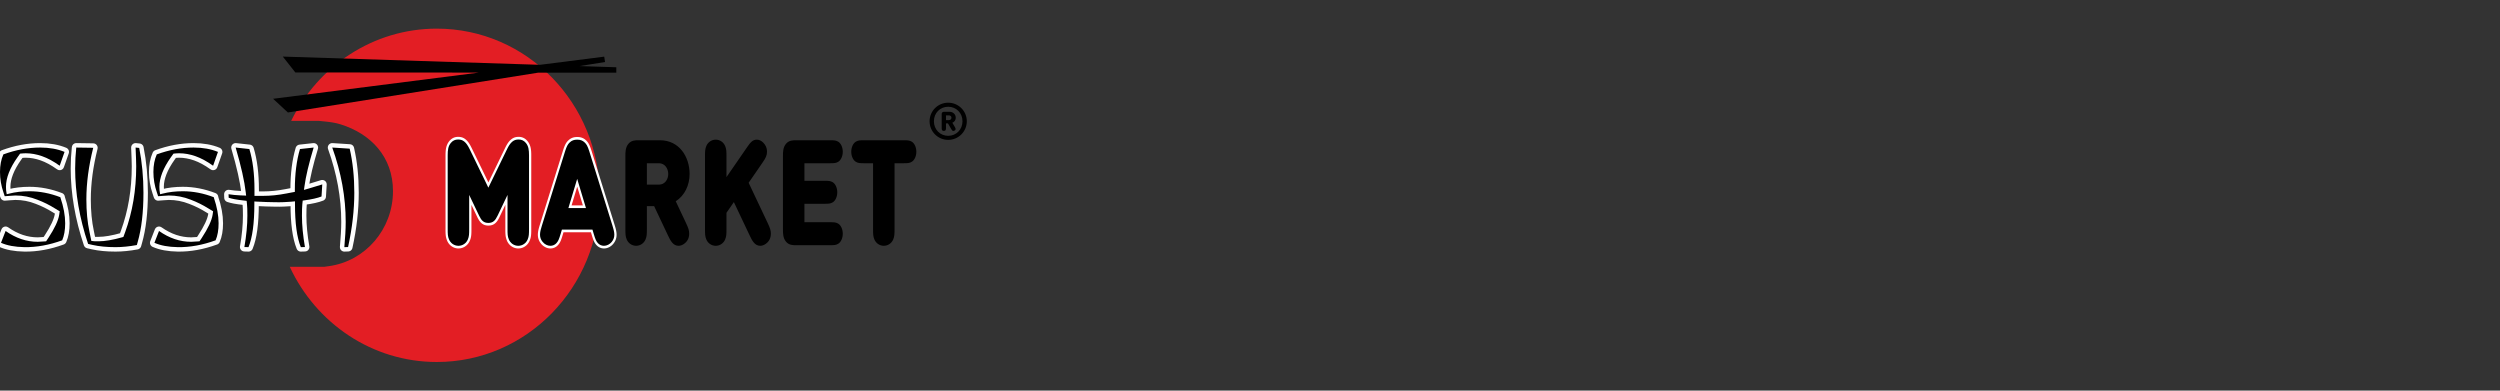 <?xml version="1.0" encoding="UTF-8"?>
<svg xmlns="http://www.w3.org/2000/svg" width="256" height="40" viewBox="0 0 256 40" fill="none">
  <rect x="0" y="0" width="256" height="40" fill="#333333" stroke="none"/>
  <g clip-path="url(#clip0_6231_14004)">
    <path fill-rule="evenodd" clip-rule="evenodd" d="M44.73 2.933C53.934 2.933 61.396 10.574 61.396 20C61.396 29.426 53.934 37.068 44.73 37.068C38.084 37.068 32.348 33.084 29.672 27.322L33.196 27.322L33.691 27.252C37.39 26.741 40.242 23.496 40.242 19.569C40.242 16.069 37.977 13.694 34.866 12.73C34.283 12.549 33.757 12.489 33.148 12.428L32.663 12.379L29.814 12.379C32.548 6.779 38.2 2.932 44.73 2.932V2.933Z" fill="#E31E24"></path>
    <path fill-rule="evenodd" clip-rule="evenodd" d="M55.299 6.637L61.872 5.8L61.956 6.351L59.348 6.766L63.11 6.887L63.111 7.444L55.124 7.438L29.479 11.518L27.965 10.115L49.038 7.433L30.244 7.419L28.959 5.794L55.299 6.637Z" fill="black"></path>
    <path d="M95.189 12.417C95.189 13.469 96.041 14.324 97.094 14.324C98.148 14.324 99.001 13.469 99.001 12.417C99.001 11.368 98.148 10.516 97.094 10.516C96.041 10.516 95.189 11.368 95.189 12.417ZM98.559 12.417C98.559 13.269 97.915 13.908 97.094 13.908C96.272 13.908 95.632 13.269 95.632 12.417C95.632 11.568 96.272 10.931 97.094 10.931C97.915 10.931 98.559 11.568 98.559 12.417ZM97.073 12.638L97.415 13.23C97.478 13.34 97.528 13.409 97.628 13.409C97.666 13.409 97.697 13.4 97.742 13.374C97.826 13.324 97.858 13.259 97.853 13.198C97.847 13.146 97.835 13.109 97.784 13.019L97.52 12.569C97.705 12.496 97.868 12.328 97.868 12.056C97.868 11.731 97.62 11.446 97.22 11.446H96.703C96.636 11.446 96.554 11.446 96.491 11.51C96.428 11.573 96.428 11.654 96.428 11.717V13.108C96.428 13.219 96.433 13.256 96.459 13.306C96.494 13.372 96.559 13.409 96.646 13.409C96.734 13.409 96.802 13.372 96.837 13.306C96.863 13.256 96.868 13.219 96.868 13.108V12.638H97.073H97.073ZM97.164 11.815C97.317 11.815 97.428 11.9 97.428 12.056C97.428 12.21 97.317 12.299 97.164 12.299H96.868V11.815H97.164Z" fill="black"></path>
    <path d="M2.501 25.308C1.532 25.291 0.732 25.143 0.102 24.862L0.574 23.651C1.621 24.391 2.718 24.76 3.867 24.76C3.926 24.76 4.148 24.747 4.53 24.722L4.722 24.709L4.952 24.365C5.598 23.379 5.968 22.589 6.062 21.994L6.113 21.637L5.628 21.344C5.075 20.995 4.475 20.698 3.828 20.451C3.097 20.162 2.348 20.018 1.582 20.018C1.497 20.018 1.293 20.031 0.97 20.056L0.485 20.094L0.447 19.992L0.434 19.941L0.357 19.712C0.119 19.023 0 18.322 0 17.608C0 16.928 0.115 16.329 0.344 15.81C1.621 15.343 2.875 15.109 4.109 15.109C5.062 15.109 5.896 15.258 6.61 15.555L6.112 16.971C5.483 16.52 4.883 16.195 4.313 15.995C3.743 15.795 3.186 15.695 2.641 15.695C2.565 15.695 2.488 15.698 2.412 15.702C2.335 15.706 2.254 15.713 2.169 15.721L2.054 15.734L1.799 16.091C1.008 17.204 0.612 18.216 0.612 19.125C0.612 19.245 0.617 19.357 0.625 19.463C0.634 19.57 0.647 19.665 0.664 19.75L0.689 19.89L0.944 19.827C1.566 19.665 2.255 19.584 3.012 19.584C4.067 19.584 5.126 19.788 6.189 20.197V20.235C6.513 21.187 6.674 22.062 6.674 22.861C6.674 23.558 6.572 24.14 6.368 24.608C5.041 25.092 3.752 25.326 2.501 25.309V25.308ZM11.817 25.308C10.932 25.308 10.149 25.232 9.469 25.079L9.022 24.977C8.138 22.342 7.695 19.771 7.695 17.263C7.695 16.524 7.734 15.806 7.81 15.109L9.546 15.134C9.078 16.996 8.844 18.755 8.844 20.413C8.844 21.645 8.95 22.755 9.163 23.74L9.354 24.671L9.61 24.697C9.652 24.705 9.692 24.709 9.731 24.709C9.769 24.709 9.81 24.709 9.852 24.709H10.094C10.741 24.709 11.558 24.569 12.545 24.289L12.634 24.263L12.813 23.779C13.57 21.705 13.948 19.456 13.948 17.034C13.948 16.822 13.942 16.554 13.929 16.231C13.917 15.908 13.902 15.534 13.885 15.109L14.255 15.147C14.544 16.618 14.689 18.148 14.689 19.737C14.689 21.734 14.493 23.413 14.102 24.773L14.012 25.092C13.238 25.236 12.506 25.309 11.817 25.309L11.817 25.308ZM18.21 25.308C17.241 25.291 16.441 25.143 15.811 24.862L16.283 23.651C17.33 24.391 18.427 24.76 19.576 24.76C19.635 24.76 19.857 24.747 20.24 24.722L20.431 24.709L20.661 24.365C21.307 23.379 21.677 22.589 21.771 21.994L21.822 21.637L21.337 21.344C20.784 20.995 20.184 20.698 19.538 20.451C18.806 20.162 18.057 20.018 17.291 20.018C17.206 20.018 17.002 20.031 16.679 20.056L16.194 20.094L16.156 19.992L16.143 19.941L16.066 19.712C15.828 19.023 15.709 18.322 15.709 17.608C15.709 16.928 15.824 16.329 16.054 15.81C17.33 15.343 18.585 15.109 19.818 15.109C20.771 15.109 21.605 15.258 22.319 15.555L21.822 16.971C21.192 16.52 20.592 16.195 20.022 15.995C19.452 15.795 18.895 15.695 18.351 15.695C18.274 15.695 18.198 15.698 18.121 15.702C18.044 15.706 17.963 15.713 17.878 15.721L17.763 15.734L17.508 16.091C16.717 17.204 16.322 18.216 16.322 19.125C16.322 19.245 16.326 19.357 16.334 19.463C16.343 19.57 16.356 19.665 16.373 19.75L16.398 19.89L16.654 19.827C17.275 19.665 17.964 19.584 18.721 19.584C19.776 19.584 20.835 19.788 21.898 20.197V20.235C22.222 21.187 22.384 22.062 22.384 22.861C22.384 23.558 22.282 24.14 22.077 24.608C20.75 25.092 19.461 25.326 18.21 25.309V25.308ZM25.446 25.308L25.025 25.296C25.229 24.123 25.331 23.048 25.331 22.07C25.331 21.526 25.319 21.139 25.293 20.91L25.255 20.566L25.037 20.54C24.629 20.497 24.291 20.451 24.023 20.4C23.755 20.349 23.553 20.298 23.416 20.247L23.404 19.89C23.787 19.949 24.182 19.988 24.591 20.005L25.203 20.03L25.165 19.699C25.037 18.56 24.693 17.03 24.131 15.109L25.535 15.262C25.884 16.426 26.058 17.807 26.058 19.405V20.056H26.951C27.7 20.056 28.491 19.975 29.325 19.813L30.193 19.648V19.406C30.193 17.816 30.367 16.435 30.716 15.262L32.119 15.109C31.873 15.925 31.671 16.665 31.513 17.328C31.356 17.991 31.243 18.577 31.175 19.087L31.124 19.444H31.137C31.35 19.385 31.609 19.308 31.915 19.214C32.222 19.121 32.583 19.01 33 18.883L32.924 20.119C32.515 20.281 31.933 20.413 31.175 20.515L30.997 20.54L30.958 20.91C30.933 21.157 30.92 21.547 30.92 22.083C30.92 23.052 31.022 24.123 31.226 25.296L30.805 25.309C30.405 24.331 30.206 22.861 30.206 20.897V20.617L29.81 20.655C29.589 20.672 29.335 20.687 29.051 20.7C28.766 20.713 28.453 20.715 28.113 20.706C27.866 20.706 27.587 20.7 27.277 20.687C26.967 20.674 26.628 20.66 26.262 20.643L26.046 20.63V20.898C26.046 22.87 25.846 24.34 25.446 25.309L25.446 25.308ZM35.642 25.296L35.26 25.308C35.302 24.824 35.336 24.365 35.362 23.932C35.387 23.498 35.4 23.094 35.4 22.72C35.4 20.196 34.94 17.659 34.022 15.108L35.808 15.223C36.123 16.592 36.281 18.096 36.281 19.737C36.281 21.496 36.068 23.349 35.643 25.296L35.642 25.296Z" stroke="#FEFEFE" stroke-width="0.911" stroke-miterlimit="22.926" stroke-linecap="round" stroke-linejoin="round"></path>
    <path d="M2.501 25.308C1.532 25.291 0.732 25.143 0.102 24.862L0.574 23.651C1.621 24.391 2.718 24.76 3.867 24.76C3.926 24.76 4.148 24.747 4.53 24.722L4.722 24.709L4.952 24.365C5.598 23.379 5.968 22.589 6.062 21.994L6.113 21.637L5.628 21.344C5.075 20.995 4.475 20.698 3.828 20.451C3.097 20.162 2.348 20.018 1.582 20.018C1.497 20.018 1.293 20.031 0.97 20.056L0.485 20.094L0.447 19.992L0.434 19.941L0.357 19.712C0.119 19.023 0 18.322 0 17.608C0 16.928 0.115 16.329 0.344 15.81C1.621 15.343 2.875 15.109 4.109 15.109C5.062 15.109 5.896 15.258 6.61 15.555L6.112 16.971C5.483 16.52 4.883 16.195 4.313 15.995C3.743 15.795 3.186 15.695 2.641 15.695C2.565 15.695 2.488 15.698 2.412 15.702C2.335 15.706 2.254 15.713 2.169 15.721L2.054 15.734L1.799 16.091C1.008 17.204 0.612 18.216 0.612 19.125C0.612 19.245 0.617 19.357 0.625 19.463C0.634 19.57 0.647 19.665 0.664 19.75L0.689 19.89L0.944 19.827C1.566 19.665 2.255 19.584 3.012 19.584C4.067 19.584 5.126 19.788 6.189 20.197V20.235C6.513 21.187 6.674 22.062 6.674 22.861C6.674 23.558 6.572 24.14 6.368 24.608C5.041 25.092 3.752 25.326 2.501 25.309V25.308ZM11.817 25.308C10.932 25.308 10.149 25.232 9.469 25.079L9.022 24.977C8.138 22.342 7.695 19.771 7.695 17.263C7.695 16.524 7.734 15.806 7.81 15.109L9.546 15.134C9.078 16.996 8.844 18.755 8.844 20.413C8.844 21.645 8.95 22.755 9.163 23.74L9.354 24.671L9.61 24.697C9.652 24.705 9.692 24.709 9.731 24.709C9.769 24.709 9.81 24.709 9.852 24.709H10.094C10.741 24.709 11.558 24.569 12.545 24.289L12.634 24.263L12.813 23.779C13.57 21.705 13.948 19.456 13.948 17.034C13.948 16.822 13.942 16.554 13.929 16.231C13.917 15.908 13.902 15.534 13.885 15.109L14.255 15.147C14.544 16.618 14.689 18.148 14.689 19.737C14.689 21.734 14.493 23.413 14.102 24.773L14.012 25.092C13.238 25.236 12.506 25.309 11.817 25.309L11.817 25.308ZM18.21 25.308C17.241 25.291 16.441 25.143 15.811 24.862L16.283 23.651C17.33 24.391 18.427 24.76 19.576 24.76C19.635 24.76 19.857 24.747 20.24 24.722L20.431 24.709L20.661 24.365C21.307 23.379 21.677 22.589 21.771 21.994L21.822 21.637L21.337 21.344C20.784 20.995 20.184 20.698 19.538 20.451C18.806 20.162 18.057 20.018 17.291 20.018C17.206 20.018 17.002 20.031 16.679 20.056L16.194 20.094L16.156 19.992L16.143 19.941L16.066 19.712C15.828 19.023 15.709 18.322 15.709 17.608C15.709 16.928 15.824 16.329 16.054 15.81C17.33 15.343 18.585 15.109 19.818 15.109C20.771 15.109 21.605 15.258 22.319 15.555L21.822 16.971C21.192 16.52 20.592 16.195 20.022 15.995C19.452 15.795 18.895 15.695 18.351 15.695C18.274 15.695 18.198 15.698 18.121 15.702C18.044 15.706 17.963 15.713 17.878 15.721L17.763 15.734L17.508 16.091C16.717 17.204 16.322 18.216 16.322 19.125C16.322 19.245 16.326 19.357 16.334 19.463C16.343 19.57 16.356 19.665 16.373 19.75L16.398 19.89L16.654 19.827C17.275 19.665 17.964 19.584 18.721 19.584C19.776 19.584 20.835 19.788 21.898 20.197V20.235C22.222 21.187 22.384 22.062 22.384 22.861C22.384 23.558 22.282 24.14 22.077 24.608C20.75 25.092 19.461 25.326 18.21 25.309V25.308ZM25.446 25.308L25.025 25.296C25.229 24.123 25.331 23.048 25.331 22.07C25.331 21.526 25.319 21.139 25.293 20.91L25.255 20.566L25.037 20.54C24.629 20.497 24.291 20.451 24.023 20.4C23.755 20.349 23.553 20.298 23.416 20.247L23.404 19.89C23.787 19.949 24.182 19.988 24.591 20.005L25.203 20.03L25.165 19.699C25.037 18.56 24.693 17.03 24.131 15.109L25.535 15.262C25.884 16.426 26.058 17.807 26.058 19.405V20.056H26.951C27.7 20.056 28.491 19.975 29.325 19.813L30.193 19.648V19.406C30.193 17.816 30.367 16.435 30.716 15.262L32.119 15.109C31.873 15.925 31.671 16.665 31.513 17.328C31.356 17.991 31.243 18.577 31.175 19.087L31.124 19.444H31.137C31.35 19.385 31.609 19.308 31.915 19.214C32.222 19.121 32.583 19.01 33 18.883L32.924 20.119C32.515 20.281 31.933 20.413 31.175 20.515L30.997 20.54L30.958 20.91C30.933 21.157 30.92 21.547 30.92 22.083C30.92 23.052 31.022 24.123 31.226 25.296L30.805 25.309C30.405 24.331 30.206 22.861 30.206 20.897V20.617L29.81 20.655C29.589 20.672 29.335 20.687 29.051 20.7C28.766 20.713 28.453 20.715 28.113 20.706C27.866 20.706 27.587 20.7 27.277 20.687C26.967 20.674 26.628 20.66 26.262 20.643L26.046 20.63V20.898C26.046 22.87 25.846 24.34 25.446 25.309L25.446 25.308ZM35.642 25.296L35.26 25.308C35.302 24.824 35.336 24.365 35.362 23.932C35.387 23.498 35.4 23.094 35.4 22.72C35.4 20.196 34.94 17.659 34.022 15.108L35.808 15.223C36.123 16.592 36.281 18.096 36.281 19.737C36.281 21.496 36.068 23.349 35.643 25.296L35.642 25.296Z" fill="black"></path>
    <path d="M46.188 24.398L45.783 24.639L45.783 24.64L45.77 24.606L45.757 24.573L45.744 24.54L45.733 24.507L45.722 24.474L45.711 24.44L45.701 24.406L45.692 24.373L45.684 24.339L45.676 24.304L45.669 24.27L45.663 24.236L45.657 24.201L45.652 24.166L45.647 24.131L45.642 24.093L45.639 24.057L45.636 24.02L45.633 23.983L45.63 23.944L45.628 23.904L45.626 23.864L45.625 23.823L45.624 23.781L45.623 23.737L45.622 23.692L45.622 23.645L45.621 23.597L45.621 23.547V23.495V23.441V23.385H46.073V23.44V23.493V23.544L46.074 23.592L46.074 23.638L46.074 23.682L46.075 23.724L46.076 23.764L46.077 23.803L46.078 23.84L46.08 23.874L46.081 23.907L46.084 23.938L46.086 23.968L46.088 23.997L46.091 24.024L46.094 24.049L46.097 24.075L46.101 24.099L46.105 24.122L46.109 24.145L46.114 24.168L46.119 24.189L46.124 24.211L46.13 24.233L46.136 24.254L46.143 24.276L46.151 24.299L46.159 24.322L46.167 24.346L46.177 24.37L46.187 24.396L46.188 24.397L46.188 24.398ZM46.188 24.397C46.243 24.532 46.198 24.695 46.087 24.762C45.975 24.829 45.839 24.774 45.783 24.64L46.188 24.397ZM46.948 24.898V25.442L46.9 25.442L46.852 25.439L46.805 25.434L46.759 25.428L46.713 25.42L46.667 25.41L46.622 25.398L46.578 25.385L46.534 25.37L46.491 25.354L46.449 25.336L46.407 25.316L46.367 25.296L46.326 25.273L46.287 25.249L46.249 25.223L46.211 25.196L46.175 25.168L46.14 25.139L46.105 25.107L46.072 25.075L46.039 25.042L46.008 25.007L45.978 24.971L45.949 24.933L45.922 24.895L45.895 24.855L45.87 24.814L45.846 24.773L45.824 24.73L45.803 24.686L45.783 24.64L46.189 24.399L46.2 24.425L46.212 24.45L46.225 24.475L46.239 24.5L46.253 24.523L46.269 24.547L46.286 24.57L46.303 24.593L46.322 24.615L46.341 24.637L46.361 24.658L46.383 24.678L46.404 24.698L46.427 24.717L46.45 24.735L46.474 24.753L46.5 24.769L46.525 24.785L46.551 24.8L46.579 24.814L46.607 24.827L46.635 24.839L46.663 24.85L46.693 24.86L46.724 24.869L46.754 24.877L46.785 24.884L46.817 24.89L46.849 24.894L46.882 24.897L46.915 24.899L46.949 24.899L46.948 24.898ZM47.709 24.397L48.113 24.64L48.113 24.639L48.094 24.684L48.073 24.729L48.05 24.771L48.027 24.813L48.002 24.854L47.975 24.894L47.948 24.932L47.919 24.97L47.889 25.006L47.857 25.041L47.825 25.074L47.792 25.106L47.757 25.137L47.722 25.167L47.685 25.195L47.648 25.222L47.61 25.248L47.57 25.272L47.53 25.294L47.49 25.315L47.448 25.335L47.406 25.353L47.363 25.369L47.319 25.384L47.275 25.397L47.23 25.409L47.184 25.419L47.138 25.427L47.091 25.433L47.044 25.437L46.997 25.44L46.949 25.441V24.897L46.982 24.896L47.015 24.895L47.048 24.891L47.08 24.887L47.112 24.881L47.143 24.875L47.174 24.867L47.204 24.858L47.234 24.848L47.262 24.837L47.291 24.825L47.318 24.812L47.346 24.797L47.372 24.783L47.398 24.767L47.423 24.75L47.447 24.733L47.471 24.714L47.493 24.695L47.514 24.676L47.536 24.655L47.556 24.634L47.576 24.612L47.594 24.59L47.611 24.568L47.628 24.544L47.644 24.521L47.658 24.497L47.672 24.473L47.685 24.448L47.697 24.422L47.708 24.397L47.709 24.396V24.397ZM47.708 24.398C47.764 24.263 47.899 24.208 48.011 24.274C48.123 24.341 48.169 24.504 48.114 24.639L47.708 24.398ZM47.822 23.386H48.275V23.442V23.496V23.547L48.274 23.598L48.274 23.646L48.273 23.692L48.273 23.738L48.272 23.782L48.27 23.823L48.269 23.865L48.267 23.905L48.265 23.945L48.263 23.983L48.26 24.021L48.257 24.058L48.253 24.094L48.249 24.131L48.244 24.167L48.239 24.202L48.233 24.237L48.227 24.271L48.22 24.305L48.212 24.34L48.204 24.374L48.195 24.407L48.185 24.441L48.174 24.475L48.163 24.508L48.152 24.54L48.139 24.574L48.126 24.607L48.113 24.64L47.708 24.398L47.719 24.372L47.728 24.348L47.737 24.324L47.745 24.3L47.752 24.277L47.759 24.256L47.766 24.234L47.771 24.212L47.777 24.19L47.782 24.169L47.787 24.147L47.791 24.124L47.795 24.101L47.798 24.077L47.802 24.052L47.804 24.026L47.807 23.998L47.81 23.97L47.812 23.94L47.814 23.908L47.816 23.875L47.817 23.841L47.818 23.805L47.82 23.765L47.821 23.726L47.821 23.683L47.822 23.639L47.822 23.593L47.822 23.545V23.495V23.442V23.387V23.386ZM48.275 19.959V23.386H47.822V19.959L48.245 19.823L48.275 19.959H48.275ZM47.822 19.959C47.822 19.809 47.924 19.687 48.048 19.687C48.173 19.687 48.275 19.809 48.275 19.959H47.822ZM48.872 22.224L47.853 20.095L48.245 19.823L49.263 21.952L49.264 21.952L48.872 22.223V22.224ZM49.263 21.952C49.326 22.082 49.288 22.248 49.181 22.323C49.072 22.399 48.934 22.354 48.872 22.224L49.263 21.952ZM50.012 22.555V23.099L49.962 23.099L49.913 23.096L49.865 23.092L49.818 23.086L49.771 23.078L49.726 23.069L49.681 23.058L49.638 23.044L49.594 23.029L49.553 23.012L49.512 22.993L49.472 22.971L49.432 22.948L49.395 22.923L49.358 22.896L49.322 22.868L49.287 22.838L49.253 22.806L49.221 22.772L49.19 22.738L49.159 22.701L49.13 22.664L49.101 22.625L49.073 22.585L49.046 22.544L49.019 22.501L48.994 22.458L48.968 22.413L48.944 22.367L48.919 22.321L48.895 22.273L48.872 22.223L49.264 21.952L49.284 21.995L49.304 22.036L49.325 22.075L49.345 22.113L49.365 22.147L49.385 22.181L49.404 22.213L49.424 22.243L49.443 22.271L49.463 22.297L49.482 22.322L49.501 22.345L49.521 22.366L49.54 22.386L49.56 22.404L49.579 22.421L49.599 22.437L49.62 22.452L49.641 22.466L49.662 22.478L49.684 22.49L49.708 22.501L49.732 22.511L49.757 22.52L49.784 22.528L49.812 22.535L49.841 22.542L49.872 22.547L49.904 22.551L49.938 22.554L49.974 22.556L50.012 22.556L50.012 22.555ZM50.76 21.952L51.151 22.224L51.152 22.223L51.128 22.273L51.104 22.32L51.08 22.367L51.055 22.413L51.03 22.458L51.004 22.501L50.978 22.544L50.951 22.584L50.923 22.625L50.895 22.663L50.865 22.701L50.834 22.737L50.803 22.772L50.77 22.806L50.737 22.837L50.703 22.868L50.666 22.897L50.63 22.923L50.592 22.948L50.553 22.971L50.513 22.993L50.471 23.012L50.43 23.029L50.387 23.044L50.343 23.057L50.299 23.069L50.253 23.078L50.207 23.086L50.16 23.092L50.112 23.096L50.063 23.098L50.013 23.099V22.555L50.05 22.554L50.086 22.552L50.12 22.549L50.153 22.545L50.184 22.54L50.213 22.534L50.241 22.526L50.268 22.518L50.293 22.509L50.318 22.499L50.34 22.488L50.362 22.477L50.384 22.464L50.405 22.45L50.425 22.435L50.445 22.42L50.465 22.403L50.484 22.384L50.504 22.364L50.523 22.343L50.542 22.32L50.562 22.295L50.581 22.269L50.6 22.241L50.62 22.211L50.64 22.179L50.659 22.145L50.679 22.11L50.699 22.073L50.719 22.034L50.74 21.993L50.761 21.951L50.761 21.95L50.76 21.952ZM50.759 21.952C50.822 21.822 50.96 21.777 51.068 21.852C51.176 21.927 51.214 22.093 51.151 22.223L50.759 21.952ZM52.17 20.095L51.151 22.224L50.76 21.952L51.779 19.823L52.201 19.959L52.17 20.095ZM51.779 19.823C51.841 19.694 51.979 19.649 52.087 19.724C52.196 19.799 52.233 19.965 52.17 20.095L51.779 19.823ZM51.748 23.386V19.959H52.2V23.386H51.748ZM52.315 24.398L51.909 24.639L51.91 24.64L51.896 24.606L51.883 24.573L51.871 24.54L51.859 24.507L51.848 24.474L51.838 24.44L51.828 24.406L51.819 24.373L51.81 24.339L51.803 24.304L51.796 24.27L51.789 24.236L51.783 24.201L51.778 24.166L51.773 24.131L51.769 24.093L51.765 24.057L51.762 24.02L51.759 23.983L51.757 23.944L51.755 23.904L51.753 23.864L51.752 23.823L51.75 23.781L51.749 23.737L51.749 23.692L51.748 23.645L51.748 23.597L51.748 23.547V23.495V23.441V23.385H52.2V23.44V23.493V23.544L52.2 23.592L52.2 23.638L52.201 23.682L52.202 23.724L52.203 23.764L52.204 23.803L52.205 23.84L52.206 23.874L52.208 23.907L52.21 23.938L52.212 23.968L52.215 23.997L52.217 24.024L52.22 24.049L52.224 24.075L52.227 24.099L52.231 24.122L52.236 24.145L52.24 24.168L52.245 24.189L52.251 24.211L52.257 24.233L52.263 24.254L52.27 24.276L52.277 24.299L52.285 24.322L52.294 24.346L52.303 24.37L52.314 24.396L52.314 24.397L52.315 24.398ZM52.314 24.397C52.37 24.532 52.325 24.695 52.213 24.762C52.101 24.829 51.966 24.774 51.91 24.64L52.314 24.397ZM53.075 24.898V25.442L53.027 25.442L52.979 25.439L52.932 25.434L52.886 25.428L52.839 25.42L52.793 25.41L52.749 25.398L52.705 25.385L52.661 25.37L52.618 25.354L52.575 25.336L52.534 25.316L52.493 25.296L52.453 25.273L52.414 25.249L52.375 25.223L52.338 25.196L52.302 25.168L52.266 25.139L52.231 25.107L52.198 25.075L52.166 25.042L52.135 25.007L52.105 24.971L52.076 24.933L52.048 24.895L52.022 24.855L51.997 24.814L51.973 24.773L51.95 24.73L51.929 24.686L51.91 24.64L52.315 24.399L52.327 24.425L52.338 24.45L52.351 24.475L52.365 24.5L52.38 24.523L52.395 24.547L52.412 24.57L52.43 24.593L52.448 24.615L52.468 24.637L52.488 24.658L52.509 24.678L52.531 24.698L52.553 24.717L52.577 24.735L52.601 24.753L52.626 24.769L52.652 24.785L52.678 24.8L52.706 24.814L52.733 24.827L52.761 24.839L52.79 24.85L52.819 24.86L52.85 24.869L52.881 24.877L52.912 24.884L52.944 24.89L52.976 24.894L53.009 24.897L53.042 24.899L53.075 24.899L53.075 24.898ZM53.835 24.397L54.24 24.64V24.639L54.221 24.684L54.199 24.728L54.177 24.771L54.153 24.813L54.128 24.854L54.102 24.894L54.074 24.932L54.045 24.97L54.015 25.006L53.984 25.041L53.952 25.074L53.918 25.107L53.884 25.138L53.848 25.168L53.812 25.196L53.775 25.223L53.736 25.248L53.697 25.272L53.657 25.295L53.617 25.316L53.575 25.336L53.533 25.354L53.49 25.37L53.446 25.385L53.402 25.398L53.357 25.41L53.311 25.419L53.265 25.427L53.219 25.434L53.172 25.438L53.124 25.441L53.076 25.442V24.898L53.109 24.897L53.142 24.895L53.175 24.892L53.207 24.888L53.239 24.882L53.27 24.876L53.301 24.868L53.331 24.859L53.361 24.849L53.39 24.838L53.418 24.826L53.446 24.813L53.473 24.798L53.499 24.784L53.525 24.768L53.55 24.751L53.574 24.734L53.597 24.716L53.62 24.697L53.642 24.677L53.663 24.657L53.683 24.636L53.703 24.614L53.721 24.592L53.739 24.569L53.755 24.546L53.771 24.522L53.786 24.498L53.8 24.473L53.813 24.449L53.825 24.424L53.836 24.398V24.397H53.835ZM53.835 24.398C53.891 24.263 54.026 24.208 54.138 24.275C54.25 24.342 54.296 24.505 54.24 24.64L53.835 24.398L53.835 24.398ZM53.949 23.387H54.401V23.443V23.497V23.548L54.401 23.598L54.4 23.647L54.4 23.693L54.399 23.738L54.398 23.782L54.397 23.824L54.396 23.866L54.394 23.906L54.392 23.946L54.389 23.984L54.386 24.022L54.383 24.058L54.38 24.095L54.375 24.131L54.371 24.167L54.365 24.203L54.36 24.237L54.353 24.272L54.346 24.307L54.339 24.34L54.33 24.374L54.321 24.408L54.311 24.441L54.301 24.475L54.29 24.508L54.278 24.541L54.266 24.574L54.253 24.608L54.239 24.641L53.835 24.398L53.845 24.373L53.854 24.348L53.863 24.325L53.871 24.301L53.879 24.278L53.886 24.257L53.892 24.235L53.898 24.213L53.903 24.192L53.908 24.169L53.913 24.147L53.917 24.125L53.92 24.102L53.924 24.078L53.927 24.053L53.93 24.027L53.933 24L53.935 23.971L53.938 23.941L53.94 23.909L53.941 23.876L53.943 23.841L53.944 23.805L53.945 23.767L53.946 23.727L53.947 23.685L53.947 23.64L53.947 23.595L53.948 23.547V23.496V23.443V23.388L53.949 23.387ZM54.401 15.912V23.387H53.949V15.912H54.401ZM53.696 14.834L54.016 14.449L54.017 14.45L54.046 14.487L54.074 14.525L54.101 14.563L54.127 14.602L54.151 14.642L54.174 14.683L54.196 14.724L54.216 14.766L54.235 14.808L54.253 14.851L54.269 14.895L54.285 14.939L54.299 14.983L54.312 15.028L54.324 15.074L54.334 15.119L54.344 15.165L54.353 15.211L54.361 15.259L54.368 15.306L54.374 15.354L54.379 15.402L54.384 15.45L54.388 15.499L54.392 15.549L54.394 15.599L54.396 15.649L54.398 15.7L54.4 15.752L54.4 15.804L54.401 15.857V15.911H53.949V15.861L53.948 15.813L53.948 15.765L53.947 15.719L53.945 15.674L53.943 15.63L53.941 15.588L53.938 15.547L53.935 15.507L53.931 15.468L53.927 15.431L53.922 15.394L53.917 15.358L53.911 15.324L53.905 15.291L53.898 15.259L53.891 15.228L53.883 15.198L53.874 15.168L53.865 15.14L53.856 15.112L53.845 15.085L53.834 15.058L53.822 15.032L53.81 15.006L53.796 14.981L53.782 14.956L53.767 14.931L53.751 14.906L53.734 14.881L53.715 14.857L53.696 14.832L53.696 14.833L53.696 14.834ZM53.695 14.833C53.608 14.726 53.608 14.554 53.697 14.448C53.786 14.342 53.929 14.343 54.017 14.45L53.696 14.833H53.695ZM53.118 14.559V14.014L53.151 14.015L53.183 14.016L53.215 14.018L53.247 14.021L53.279 14.024L53.309 14.029L53.34 14.034L53.372 14.04L53.402 14.047L53.432 14.055L53.462 14.064L53.492 14.073L53.521 14.084L53.551 14.095L53.58 14.108L53.608 14.121L53.637 14.135L53.665 14.15L53.693 14.166L53.719 14.182L53.746 14.2L53.773 14.218L53.799 14.238L53.825 14.258L53.85 14.279L53.875 14.301L53.9 14.324L53.924 14.347L53.947 14.372L53.971 14.397L53.993 14.422L54.016 14.449L53.696 14.834L53.681 14.816L53.665 14.799L53.65 14.782L53.635 14.767L53.619 14.751L53.604 14.738L53.588 14.723L53.572 14.71L53.557 14.698L53.541 14.686L53.524 14.674L53.508 14.664L53.491 14.653L53.475 14.644L53.458 14.635L53.441 14.627L53.423 14.618L53.406 14.611L53.388 14.604L53.37 14.598L53.351 14.591L53.332 14.586L53.313 14.581L53.293 14.576L53.273 14.572L53.252 14.569L53.231 14.566L53.209 14.563L53.188 14.561L53.165 14.56L53.142 14.559L53.119 14.559L53.118 14.559ZM52.599 14.725L52.35 14.271L52.347 14.273L52.369 14.256L52.391 14.239L52.413 14.223L52.435 14.207L52.457 14.193L52.479 14.178L52.502 14.165L52.524 14.152L52.548 14.139L52.571 14.127L52.594 14.116L52.617 14.106L52.641 14.096L52.665 14.086L52.689 14.078L52.713 14.07L52.736 14.062L52.761 14.056L52.786 14.049L52.81 14.044L52.834 14.039L52.86 14.034L52.884 14.03L52.91 14.027L52.935 14.024L52.96 14.021L52.986 14.019L53.012 14.017L53.038 14.016L53.064 14.015L53.091 14.014H53.118V14.559H53.096L53.075 14.559L53.054 14.56L53.033 14.561L53.014 14.562L52.995 14.564L52.976 14.566L52.958 14.568L52.94 14.57L52.923 14.573L52.906 14.576L52.89 14.58L52.873 14.583L52.858 14.587L52.843 14.591L52.827 14.596L52.813 14.601L52.798 14.606L52.784 14.612L52.77 14.618L52.755 14.624L52.741 14.631L52.727 14.638L52.714 14.645L52.7 14.653L52.686 14.662L52.672 14.671L52.658 14.68L52.644 14.69L52.63 14.701L52.615 14.712L52.601 14.723L52.598 14.726L52.599 14.725ZM52.601 14.723C52.498 14.808 52.357 14.775 52.288 14.651C52.217 14.527 52.244 14.357 52.347 14.273L52.601 14.723ZM52.132 15.393L51.742 15.118L51.742 15.117L51.758 15.086L51.773 15.055L51.789 15.024L51.804 14.995L51.82 14.964L51.836 14.935L51.852 14.905L51.868 14.876L51.884 14.846L51.901 14.817L51.918 14.788L51.935 14.76L51.953 14.732L51.97 14.704L51.988 14.677L52.007 14.65L52.025 14.623L52.044 14.597L52.063 14.571L52.083 14.545L52.103 14.52L52.123 14.495L52.144 14.47L52.165 14.446L52.187 14.423L52.208 14.399L52.231 14.376L52.254 14.354L52.277 14.333L52.3 14.312L52.325 14.291L52.349 14.271L52.598 14.725L52.582 14.738L52.566 14.752L52.551 14.766L52.535 14.781L52.519 14.796L52.504 14.811L52.489 14.828L52.474 14.845L52.459 14.861L52.445 14.879L52.429 14.898L52.415 14.916L52.4 14.935L52.386 14.954L52.371 14.975L52.357 14.996L52.343 15.017L52.328 15.039L52.314 15.061L52.3 15.084L52.285 15.107L52.271 15.131L52.257 15.155L52.243 15.18L52.229 15.205L52.215 15.231L52.201 15.257L52.187 15.283L52.172 15.31L52.159 15.338L52.145 15.366L52.13 15.394L52.131 15.392L52.132 15.393ZM52.131 15.394C52.068 15.523 51.929 15.566 51.822 15.489C51.714 15.413 51.679 15.246 51.743 15.117L52.131 15.394ZM49.817 19.081L51.742 15.118L52.132 15.393L50.207 19.355H49.817V19.081ZM50.207 19.355C50.144 19.485 50.005 19.529 49.898 19.453C49.79 19.377 49.754 19.21 49.817 19.081L50.207 19.355ZM48.281 15.118L50.207 19.08L49.817 19.355L47.891 15.392L48.281 15.116L48.281 15.118ZM47.891 15.392C47.828 15.263 47.864 15.096 47.972 15.02C48.08 14.944 48.218 14.988 48.281 15.118L47.891 15.392ZM47.421 14.723L47.675 14.273L47.673 14.271L47.697 14.291L47.722 14.311L47.745 14.332L47.768 14.354L47.791 14.376L47.813 14.399L47.835 14.422L47.857 14.446L47.878 14.47L47.898 14.495L47.919 14.519L47.938 14.545L47.958 14.57L47.977 14.597L47.996 14.623L48.015 14.65L48.033 14.677L48.051 14.705L48.069 14.732L48.086 14.76L48.103 14.788L48.12 14.817L48.137 14.846L48.153 14.876L48.17 14.905L48.185 14.934L48.201 14.964L48.217 14.995L48.233 15.024L48.248 15.055L48.264 15.086L48.279 15.117L47.89 15.395L47.876 15.366L47.862 15.338L47.848 15.311L47.834 15.284L47.821 15.257L47.806 15.231L47.792 15.205L47.778 15.18L47.764 15.156L47.75 15.131L47.736 15.108L47.721 15.084L47.707 15.061L47.693 15.039L47.679 15.017L47.664 14.996L47.65 14.975L47.635 14.954L47.621 14.935L47.607 14.916L47.592 14.898L47.577 14.879L47.562 14.861L47.547 14.844L47.532 14.828L47.517 14.811L47.502 14.796L47.486 14.781L47.471 14.767L47.455 14.752L47.439 14.738L47.423 14.725L47.42 14.723L47.421 14.723ZM47.424 14.725C47.32 14.643 47.291 14.474 47.36 14.348C47.428 14.223 47.569 14.188 47.673 14.271L47.424 14.725ZM46.905 14.559V14.014H46.932L46.959 14.015L46.985 14.016L47.011 14.017L47.037 14.019L47.062 14.021L47.088 14.024L47.113 14.027L47.138 14.03L47.163 14.034L47.188 14.039L47.213 14.044L47.237 14.049L47.262 14.056L47.286 14.062L47.31 14.069L47.334 14.078L47.358 14.086L47.382 14.095L47.406 14.105L47.429 14.116L47.452 14.127L47.475 14.139L47.498 14.151L47.521 14.164L47.544 14.178L47.566 14.192L47.589 14.207L47.611 14.223L47.632 14.239L47.654 14.255L47.675 14.273L47.421 14.723L47.407 14.711L47.393 14.7L47.378 14.689L47.364 14.679L47.351 14.67L47.336 14.661L47.322 14.652L47.309 14.645L47.295 14.637L47.281 14.63L47.266 14.623L47.252 14.617L47.238 14.611L47.224 14.606L47.209 14.601L47.195 14.596L47.18 14.591L47.164 14.587L47.149 14.583L47.133 14.579L47.116 14.576L47.099 14.573L47.082 14.57L47.065 14.568L47.047 14.565L47.028 14.563L47.009 14.562L46.989 14.561L46.969 14.56L46.948 14.559L46.927 14.559H46.905ZM46.328 14.833L46.006 14.45L46.007 14.449L46.03 14.423L46.053 14.397L46.076 14.372L46.099 14.348L46.124 14.324L46.149 14.301L46.173 14.28L46.198 14.259L46.225 14.238L46.251 14.219L46.277 14.2L46.304 14.183L46.331 14.166L46.359 14.15L46.387 14.135L46.415 14.121L46.443 14.108L46.473 14.096L46.502 14.084L46.531 14.074L46.561 14.064L46.591 14.055L46.621 14.048L46.652 14.04L46.683 14.034L46.714 14.029L46.745 14.025L46.776 14.021L46.809 14.018L46.841 14.016L46.873 14.015L46.905 14.015V14.559L46.882 14.559L46.859 14.56L46.836 14.561L46.815 14.563L46.793 14.566L46.772 14.569L46.751 14.572L46.731 14.576L46.711 14.581L46.692 14.586L46.673 14.591L46.654 14.598L46.636 14.604L46.618 14.611L46.601 14.618L46.583 14.627L46.566 14.635L46.549 14.644L46.533 14.653L46.516 14.664L46.5 14.674L46.483 14.686L46.467 14.698L46.452 14.71L46.436 14.723L46.42 14.738L46.405 14.752L46.39 14.767L46.374 14.782L46.359 14.799L46.344 14.816L46.329 14.834L46.33 14.833L46.328 14.833ZM46.327 14.833C46.239 14.94 46.096 14.94 46.007 14.834C45.919 14.728 45.919 14.556 46.007 14.449L46.327 14.833ZM46.074 15.912H45.622V15.858L45.623 15.805L45.624 15.752L45.625 15.701L45.627 15.65L45.629 15.599L45.632 15.549L45.635 15.5L45.639 15.45L45.644 15.403L45.649 15.354L45.655 15.306L45.663 15.259L45.67 15.212L45.679 15.166L45.689 15.119L45.7 15.074L45.711 15.029L45.724 14.984L45.739 14.939L45.754 14.895L45.77 14.852L45.788 14.809L45.808 14.766L45.828 14.724L45.849 14.683L45.872 14.643L45.897 14.603L45.922 14.564L45.949 14.525L45.977 14.488L46.007 14.45L46.328 14.833L46.309 14.858L46.29 14.883L46.273 14.907L46.257 14.932L46.242 14.957L46.227 14.982L46.214 15.008L46.201 15.033L46.19 15.059L46.179 15.086L46.168 15.114L46.158 15.141L46.149 15.169L46.141 15.199L46.133 15.23L46.125 15.261L46.119 15.292L46.113 15.325L46.107 15.36L46.102 15.396L46.097 15.431L46.093 15.469L46.089 15.509L46.086 15.548L46.083 15.589L46.081 15.632L46.079 15.675L46.078 15.72L46.076 15.766L46.076 15.814L46.075 15.862V15.912L46.074 15.912ZM45.622 23.387V15.912H46.074V23.387H45.622ZM55.735 24.585L55.415 24.97L55.371 24.914L55.329 24.857L55.291 24.799L55.256 24.74L55.224 24.68L55.195 24.619L55.17 24.557L55.148 24.494L55.128 24.43L55.112 24.367L55.1 24.303L55.09 24.239L55.083 24.174L55.078 24.11L55.076 24.046L55.077 23.983L55.08 23.92L55.085 23.857L55.092 23.795L55.1 23.732L55.11 23.671L55.121 23.609L55.135 23.547L55.148 23.486L55.163 23.425L55.179 23.363L55.196 23.302L55.213 23.24L55.231 23.178L55.25 23.116L55.269 23.054L55.288 22.991L55.712 23.182L55.693 23.243L55.675 23.302L55.657 23.361L55.64 23.418L55.625 23.474L55.61 23.528L55.596 23.581L55.583 23.633L55.572 23.684L55.562 23.733L55.553 23.781L55.545 23.828L55.539 23.873L55.534 23.917L55.531 23.959L55.529 24L55.528 24.04L55.529 24.079L55.532 24.116L55.536 24.152L55.541 24.188L55.548 24.224L55.557 24.258L55.568 24.293L55.58 24.328L55.595 24.363L55.611 24.398L55.63 24.434L55.652 24.471L55.676 24.508L55.704 24.546L55.735 24.585L55.735 24.585ZM56.363 24.898V25.442L56.329 25.442L56.295 25.44L56.261 25.438L56.226 25.434L56.193 25.429L56.16 25.423L56.126 25.416L56.094 25.408L56.061 25.399L56.029 25.389L55.996 25.379L55.964 25.367L55.933 25.355L55.902 25.341L55.871 25.327L55.841 25.312L55.811 25.296L55.782 25.28L55.752 25.262L55.723 25.244L55.695 25.225L55.667 25.206L55.639 25.186L55.612 25.164L55.586 25.142L55.56 25.12L55.534 25.096L55.509 25.073L55.485 25.048L55.461 25.023L55.438 24.997L55.415 24.97L55.735 24.586L55.749 24.602L55.764 24.619L55.779 24.635L55.795 24.651L55.811 24.667L55.828 24.682L55.845 24.697L55.863 24.712L55.881 24.726L55.899 24.739L55.918 24.753L55.937 24.766L55.956 24.778L55.976 24.789L55.996 24.801L56.017 24.812L56.037 24.822L56.058 24.831L56.079 24.84L56.1 24.849L56.121 24.857L56.143 24.864L56.164 24.87L56.186 24.876L56.208 24.881L56.23 24.886L56.252 24.89L56.274 24.893L56.296 24.895L56.318 24.897L56.34 24.898L56.362 24.899L56.363 24.898ZM56.83 24.697L57.133 25.101L57.135 25.099L57.116 25.119L57.096 25.14L57.076 25.16L57.055 25.179L57.035 25.197L57.014 25.214L56.992 25.231L56.971 25.247L56.948 25.263L56.925 25.278L56.903 25.292L56.879 25.306L56.856 25.32L56.832 25.332L56.808 25.344L56.783 25.355L56.758 25.365L56.734 25.375L56.709 25.384L56.683 25.393L56.657 25.401L56.632 25.408L56.606 25.414L56.58 25.42L56.553 25.426L56.526 25.43L56.5 25.434L56.473 25.437L56.446 25.439L56.418 25.441L56.391 25.442L56.363 25.442V24.898L56.381 24.898L56.399 24.897L56.416 24.896L56.434 24.895L56.451 24.893L56.469 24.89L56.486 24.887L56.502 24.884L56.518 24.881L56.534 24.876L56.551 24.872L56.566 24.867L56.582 24.862L56.597 24.856L56.612 24.85L56.627 24.844L56.642 24.838L56.656 24.831L56.67 24.823L56.684 24.815L56.697 24.808L56.711 24.799L56.724 24.79L56.736 24.782L56.749 24.772L56.761 24.763L56.773 24.752L56.785 24.742L56.797 24.732L56.807 24.721L56.818 24.71L56.828 24.699L56.83 24.697V24.697ZM56.828 24.698C56.92 24.596 57.063 24.604 57.148 24.714C57.232 24.824 57.227 24.996 57.135 25.098L56.828 24.698V24.698ZM57.2 23.855L57.626 24.04L57.61 24.09L57.596 24.139L57.581 24.186L57.567 24.232L57.553 24.276L57.54 24.319L57.526 24.36L57.513 24.399L57.5 24.438L57.487 24.475L57.473 24.512L57.46 24.547L57.447 24.581L57.434 24.615L57.42 24.647L57.406 24.679L57.392 24.71L57.378 24.74L57.363 24.769L57.348 24.799L57.332 24.827L57.316 24.855L57.3 24.882L57.284 24.908L57.266 24.934L57.248 24.96L57.231 24.984L57.212 25.009L57.192 25.033L57.173 25.055L57.154 25.078L57.133 25.101L56.83 24.697L56.844 24.681L56.858 24.665L56.871 24.649L56.883 24.635L56.895 24.62L56.906 24.604L56.917 24.589L56.927 24.573L56.938 24.557L56.948 24.54L56.958 24.523L56.968 24.505L56.978 24.486L56.988 24.466L56.998 24.444L57.008 24.423L57.018 24.4L57.028 24.375L57.039 24.349L57.05 24.321L57.061 24.292L57.071 24.262L57.083 24.229L57.095 24.195L57.107 24.159L57.119 24.122L57.131 24.083L57.144 24.041L57.158 23.998L57.172 23.953L57.186 23.906L57.201 23.857L57.2 23.855ZM57.2 23.855C57.243 23.713 57.372 23.64 57.49 23.691C57.607 23.742 57.668 23.898 57.626 24.04L57.201 23.855L57.2 23.855ZM57.757 23.602L57.626 24.039L57.2 23.855L57.332 23.417L57.545 23.237L57.757 23.602H57.757ZM57.332 23.417C57.374 23.276 57.504 23.202 57.621 23.253C57.739 23.304 57.799 23.46 57.757 23.602L57.332 23.417ZM60.67 23.781H57.545V23.237H60.67L60.883 23.417L60.67 23.781ZM60.67 23.237C60.795 23.237 60.896 23.359 60.896 23.509C60.896 23.659 60.795 23.781 60.67 23.781V23.237ZM60.589 24.039L60.458 23.602L60.883 23.417L61.014 23.855L60.589 24.039V24.039ZM61.386 24.698L61.08 25.098L61.082 25.1L61.061 25.077L61.041 25.055L61.022 25.032L61.003 25.008L60.984 24.983L60.966 24.959L60.948 24.934L60.931 24.907L60.915 24.881L60.898 24.854L60.883 24.827L60.867 24.798L60.852 24.769L60.837 24.739L60.823 24.71L60.809 24.678L60.795 24.647L60.781 24.614L60.768 24.58L60.755 24.547L60.742 24.511L60.729 24.475L60.715 24.438L60.702 24.399L60.689 24.359L60.675 24.318L60.661 24.276L60.647 24.231L60.633 24.186L60.619 24.139L60.604 24.09L60.589 24.039L61.014 23.855L61.029 23.904L61.043 23.951L61.057 23.996L61.071 24.04L61.084 24.08L61.096 24.12L61.109 24.157L61.121 24.193L61.132 24.227L61.144 24.259L61.155 24.29L61.166 24.319L61.177 24.347L61.188 24.373L61.198 24.397L61.208 24.421L61.218 24.442L61.228 24.464L61.238 24.484L61.248 24.503L61.258 24.521L61.267 24.538L61.278 24.555L61.288 24.571L61.298 24.587L61.309 24.602L61.321 24.618L61.333 24.633L61.344 24.648L61.358 24.663L61.371 24.679L61.385 24.695L61.387 24.697L61.386 24.698ZM61.384 24.696C61.477 24.797 61.484 24.969 61.401 25.081C61.317 25.192 61.174 25.201 61.081 25.1L61.384 24.696L61.384 24.696ZM61.852 24.898V25.442L61.824 25.442L61.797 25.441L61.769 25.439L61.742 25.436L61.715 25.433L61.689 25.43L61.662 25.425L61.635 25.42L61.609 25.414L61.583 25.408L61.557 25.401L61.531 25.392L61.506 25.384L61.481 25.375L61.456 25.365L61.431 25.354L61.407 25.343L61.383 25.331L61.359 25.318L61.335 25.305L61.312 25.291L61.289 25.277L61.266 25.262L61.244 25.246L61.222 25.23L61.2 25.213L61.179 25.195L61.159 25.177L61.138 25.158L61.118 25.138L61.098 25.118L61.08 25.098L61.386 24.697L61.397 24.709L61.407 24.72L61.418 24.73L61.429 24.741L61.441 24.751L61.453 24.761L61.465 24.771L61.478 24.78L61.491 24.789L61.504 24.798L61.517 24.806L61.531 24.814L61.544 24.822L61.559 24.829L61.573 24.837L61.587 24.843L61.602 24.85L61.617 24.856L61.633 24.861L61.648 24.866L61.663 24.871L61.68 24.876L61.696 24.88L61.712 24.884L61.729 24.887L61.746 24.89L61.763 24.892L61.781 24.894L61.798 24.895L61.816 24.897L61.833 24.897L61.851 24.898L61.852 24.898ZM62.479 24.585L62.799 24.97L62.776 24.997L62.753 25.022L62.73 25.047L62.705 25.072L62.68 25.096L62.655 25.119L62.629 25.142L62.602 25.164L62.575 25.185L62.547 25.205L62.52 25.225L62.491 25.244L62.462 25.262L62.433 25.279L62.404 25.296L62.373 25.312L62.343 25.327L62.312 25.341L62.281 25.354L62.249 25.366L62.218 25.378L62.185 25.389L62.153 25.399L62.12 25.408L62.088 25.415L62.054 25.422L62.021 25.428L61.988 25.433L61.954 25.437L61.919 25.44L61.886 25.441L61.851 25.442V24.898L61.873 24.897L61.896 24.896L61.917 24.894L61.939 24.892L61.961 24.888L61.983 24.885L62.005 24.88L62.027 24.875L62.049 24.869L62.071 24.862L62.092 24.855L62.113 24.847L62.134 24.839L62.155 24.83L62.176 24.82L62.197 24.81L62.217 24.8L62.237 24.788L62.257 24.776L62.276 24.764L62.296 24.751L62.315 24.738L62.333 24.725L62.351 24.711L62.368 24.696L62.386 24.681L62.402 24.666L62.419 24.65L62.434 24.634L62.45 24.618L62.465 24.601L62.479 24.585L62.479 24.585ZM62.503 23.183L62.926 22.991V22.992L62.946 23.055L62.965 23.117L62.983 23.179L63.001 23.241L63.019 23.302L63.035 23.364L63.051 23.425L63.066 23.486L63.08 23.548L63.093 23.61L63.104 23.671L63.114 23.733L63.123 23.795L63.13 23.857L63.135 23.919L63.137 23.983L63.138 24.046L63.136 24.11L63.132 24.174L63.125 24.239L63.115 24.303L63.102 24.367L63.086 24.431L63.067 24.494L63.045 24.557L63.019 24.619L62.99 24.68L62.958 24.74L62.923 24.799L62.885 24.857L62.843 24.914L62.799 24.97L62.479 24.585L62.51 24.547L62.537 24.509L62.562 24.471L62.584 24.434L62.602 24.399L62.619 24.363L62.634 24.328L62.646 24.294L62.657 24.259L62.665 24.224L62.672 24.189L62.678 24.153L62.681 24.117L62.684 24.079L62.685 24.041L62.684 24.001L62.682 23.96L62.679 23.918L62.674 23.873L62.668 23.829L62.66 23.783L62.651 23.734L62.641 23.685L62.63 23.635L62.617 23.583L62.603 23.53L62.588 23.475L62.572 23.419L62.556 23.362L62.538 23.304L62.52 23.244L62.501 23.183V23.183L62.503 23.183ZM62.503 23.182C62.459 23.042 62.519 22.885 62.636 22.832C62.752 22.779 62.883 22.851 62.926 22.991L62.503 23.182V23.182ZM60.551 15.376L62.926 22.991L62.503 23.183L60.127 15.567L60.55 15.374L60.551 15.376ZM60.127 15.567C60.084 15.426 60.143 15.269 60.26 15.217C60.376 15.164 60.507 15.235 60.551 15.376L60.127 15.567ZM59.741 14.808L60.024 14.383L60.023 14.383L60.043 14.402L60.063 14.422L60.082 14.443L60.101 14.463L60.121 14.486L60.139 14.508L60.157 14.53L60.176 14.554L60.193 14.578L60.211 14.603L60.228 14.629L60.245 14.655L60.262 14.683L60.278 14.71L60.294 14.739L60.31 14.769L60.325 14.798L60.341 14.829L60.356 14.862L60.371 14.895L60.386 14.928L60.401 14.963L60.416 14.999L60.431 15.035L60.445 15.073L60.46 15.113L60.474 15.152L60.489 15.194L60.504 15.237L60.519 15.281L60.534 15.326L60.549 15.373L60.127 15.568L60.113 15.525L60.099 15.483L60.085 15.443L60.072 15.405L60.059 15.369L60.046 15.333L60.034 15.3L60.022 15.268L60.009 15.237L59.998 15.209L59.986 15.181L59.974 15.154L59.962 15.129L59.951 15.106L59.939 15.083L59.928 15.061L59.917 15.04L59.906 15.021L59.894 15.002L59.884 14.984L59.873 14.967L59.861 14.951L59.85 14.935L59.839 14.919L59.828 14.905L59.816 14.891L59.804 14.877L59.792 14.863L59.779 14.849L59.766 14.836L59.753 14.822L59.74 14.809L59.739 14.808L59.741 14.808ZM59.742 14.809C59.644 14.715 59.628 14.544 59.706 14.426C59.783 14.309 59.926 14.289 60.023 14.383L59.742 14.809ZM59.107 14.573V14.029L59.141 14.029L59.173 14.03L59.206 14.031L59.239 14.033L59.27 14.036L59.301 14.039L59.333 14.043L59.364 14.048L59.395 14.053L59.425 14.058L59.455 14.065L59.485 14.072L59.515 14.08L59.544 14.089L59.573 14.099L59.602 14.109L59.63 14.12L59.659 14.132L59.687 14.145L59.715 14.159L59.742 14.173L59.769 14.188L59.796 14.204L59.822 14.221L59.849 14.238L59.874 14.256L59.9 14.276L59.925 14.296L59.95 14.316L59.975 14.337L59.999 14.36L60.024 14.383L59.741 14.807L59.724 14.791L59.707 14.776L59.69 14.761L59.673 14.748L59.657 14.735L59.641 14.723L59.624 14.711L59.608 14.7L59.591 14.689L59.574 14.679L59.557 14.67L59.539 14.661L59.521 14.652L59.504 14.644L59.486 14.636L59.468 14.629L59.449 14.623L59.43 14.616L59.411 14.611L59.391 14.605L59.37 14.6L59.349 14.595L59.328 14.591L59.306 14.588L59.283 14.584L59.261 14.581L59.237 14.579L59.212 14.577L59.187 14.575L59.162 14.574L59.136 14.573L59.108 14.573L59.107 14.573ZM58.473 14.809L58.191 14.383L58.191 14.383L58.215 14.36L58.24 14.338L58.264 14.317L58.289 14.296L58.315 14.276L58.34 14.256L58.367 14.238L58.392 14.221L58.419 14.204L58.446 14.188L58.473 14.173L58.5 14.159L58.528 14.145L58.556 14.132L58.584 14.12L58.613 14.109L58.642 14.099L58.671 14.089L58.7 14.081L58.73 14.073L58.76 14.066L58.79 14.059L58.82 14.053L58.851 14.048L58.882 14.043L58.913 14.039L58.945 14.036L58.977 14.034L59.009 14.032L59.041 14.031L59.074 14.03L59.108 14.029V14.574L59.08 14.574L59.054 14.575L59.029 14.576L59.004 14.577L58.979 14.58L58.955 14.582L58.933 14.585L58.91 14.588L58.888 14.592L58.867 14.596L58.845 14.601L58.825 14.605L58.806 14.611L58.786 14.617L58.767 14.623L58.748 14.63L58.73 14.637L58.712 14.645L58.695 14.653L58.677 14.662L58.66 14.671L58.643 14.68L58.626 14.69L58.609 14.7L58.593 14.712L58.576 14.723L58.559 14.736L58.543 14.749L58.526 14.762L58.509 14.777L58.493 14.792L58.476 14.808L58.475 14.809L58.473 14.809ZM58.474 14.808C58.376 14.902 58.234 14.883 58.156 14.766C58.078 14.649 58.093 14.478 58.191 14.384L58.474 14.808V14.808ZM58.087 15.567L57.664 15.376L57.665 15.374L57.68 15.327L57.695 15.281L57.71 15.237L57.724 15.195L57.739 15.153L57.754 15.113L57.768 15.074L57.783 15.036L57.797 14.998L57.812 14.963L57.827 14.928L57.842 14.895L57.857 14.862L57.872 14.83L57.887 14.799L57.903 14.768L57.919 14.739L57.935 14.71L57.951 14.683L57.968 14.655L57.985 14.628L58.002 14.603L58.02 14.578L58.037 14.554L58.056 14.53L58.075 14.507L58.093 14.485L58.112 14.463L58.131 14.442L58.15 14.422L58.17 14.402L58.19 14.383L58.472 14.809L58.458 14.822L58.445 14.835L58.432 14.849L58.419 14.863L58.407 14.876L58.395 14.89L58.384 14.905L58.373 14.919L58.361 14.935L58.35 14.95L58.339 14.967L58.328 14.984L58.317 15.001L58.306 15.02L58.295 15.04L58.284 15.061L58.273 15.082L58.261 15.105L58.25 15.129L58.238 15.154L58.226 15.181L58.214 15.209L58.202 15.238L58.19 15.268L58.178 15.3L58.165 15.334L58.152 15.368L58.139 15.405L58.126 15.443L58.112 15.483L58.099 15.525L58.084 15.568L58.085 15.566L58.087 15.567ZM58.087 15.569C58.042 15.709 57.911 15.779 57.795 15.725C57.678 15.672 57.62 15.514 57.665 15.374L58.087 15.569ZM55.289 22.991L57.664 15.376L58.087 15.567L55.712 23.183L55.289 22.992V22.991ZM55.712 23.183C55.668 23.323 55.538 23.395 55.421 23.342C55.304 23.289 55.245 23.132 55.289 22.991L55.712 23.183ZM58.207 21.034H60.008V21.578H58.207L57.995 21.213L58.207 21.034ZM58.207 21.578C58.082 21.578 57.981 21.456 57.981 21.306C57.981 21.156 58.083 21.034 58.207 21.034V21.578ZM59.32 18.41L58.42 21.398L57.995 21.213L58.895 18.224H59.32V18.41ZM58.895 18.224C58.937 18.083 59.067 18.01 59.184 18.061C59.302 18.113 59.362 18.269 59.32 18.41L58.895 18.224H58.895ZM59.795 21.399L58.895 18.41L59.32 18.225L60.22 21.213L60.008 21.578L59.795 21.399H59.795ZM60.22 21.213C60.263 21.355 60.202 21.511 60.085 21.562C59.967 21.613 59.838 21.54 59.795 21.399L60.221 21.213H60.22Z" fill="white"></path>
    <path d="M45.844 23.386C45.844 23.99 45.85 24.201 45.981 24.518C46.138 24.898 46.506 25.17 46.944 25.17C47.382 25.17 47.75 24.898 47.907 24.518C48.038 24.201 48.044 23.99 48.044 23.386V19.959L49.063 22.088C49.3 22.586 49.532 22.827 50.007 22.827C50.482 22.827 50.714 22.586 50.951 22.088L51.97 19.959V23.386C51.97 23.99 51.976 24.201 52.108 24.518C52.264 24.898 52.633 25.17 53.07 25.17C53.508 25.17 53.877 24.898 54.033 24.518C54.164 24.201 54.171 23.99 54.171 23.386V15.912C54.171 15.353 54.121 14.968 53.852 14.641C53.652 14.399 53.414 14.286 53.114 14.286C52.852 14.286 52.664 14.339 52.47 14.497C52.251 14.671 52.089 14.938 51.933 15.255L50.007 19.217L48.082 15.255C47.925 14.938 47.763 14.671 47.544 14.497C47.35 14.339 47.163 14.286 46.9 14.286C46.6 14.286 46.362 14.399 46.163 14.641C45.894 14.968 45.844 15.353 45.844 15.912V23.386ZM55.496 23.087C55.29 23.751 55.152 24.272 55.571 24.777C55.765 25.011 56.059 25.17 56.359 25.17C56.602 25.17 56.821 25.072 56.977 24.898C57.165 24.694 57.246 24.49 57.409 23.947L57.54 23.509H60.666L60.797 23.947C60.96 24.49 61.041 24.694 61.228 24.898C61.385 25.072 61.603 25.17 61.847 25.17C62.147 25.17 62.441 25.011 62.635 24.777C63.054 24.272 62.916 23.751 62.71 23.087L60.335 15.471C60.178 14.981 60.059 14.769 59.878 14.596C59.66 14.384 59.428 14.301 59.103 14.301C58.778 14.301 58.546 14.384 58.328 14.596C58.147 14.769 58.028 14.981 57.871 15.471L55.496 23.087ZM60.003 21.306H58.203L59.103 18.317L60.003 21.306Z" fill="black"></path>
    <path d="M68.402 24.112C68.653 24.641 68.921 25.169 69.484 25.169C69.671 25.169 69.859 25.101 70.034 24.98C70.384 24.739 70.572 24.384 70.572 23.931C70.572 23.599 70.496 23.365 70.247 22.837L69.197 20.611C70.115 20.022 70.615 18.957 70.615 17.818C70.615 16.052 69.553 14.361 67.578 14.361H65.383C65.058 14.361 64.652 14.361 64.346 14.731C64.039 15.101 64.039 15.591 64.039 15.984V23.388C64.039 23.992 64.045 24.203 64.177 24.52C64.333 24.897 64.702 25.169 65.139 25.169C65.577 25.169 65.946 24.897 66.102 24.52C66.233 24.203 66.24 23.992 66.24 23.388V21.109H66.983L68.402 24.113V24.112ZM66.24 18.905V16.716H67.477C68.078 16.716 68.427 17.252 68.427 17.818C68.427 18.376 68.078 18.905 67.477 18.905H66.24ZM76.767 24.112C77.017 24.641 77.286 25.169 77.848 25.169C78.036 25.169 78.224 25.101 78.399 24.98C78.749 24.739 78.936 24.384 78.936 23.931C78.936 23.599 78.861 23.365 78.611 22.837L76.661 18.716L78.055 16.693C78.424 16.165 78.542 15.916 78.542 15.508C78.542 15.153 78.399 14.852 78.161 14.61C77.967 14.414 77.749 14.301 77.498 14.301C77.073 14.301 76.848 14.572 76.479 15.108L74.391 18.135V16.082C74.391 15.478 74.385 15.267 74.254 14.95C74.098 14.573 73.729 14.301 73.291 14.301C72.854 14.301 72.485 14.573 72.328 14.95C72.197 15.267 72.191 15.479 72.191 16.082V23.388C72.191 23.992 72.197 24.204 72.328 24.52C72.484 24.898 72.853 25.17 73.291 25.17C73.729 25.17 74.098 24.898 74.254 24.52C74.385 24.204 74.391 23.992 74.391 23.388V21.788L75.148 20.694L76.767 24.113V24.112ZM84.987 25.109C85.438 25.109 85.606 25.094 85.825 24.965C86.1 24.807 86.3 24.399 86.3 23.931C86.3 23.463 86.1 23.056 85.825 22.897C85.606 22.769 85.437 22.754 84.987 22.754H82.374V20.867H84.425C84.875 20.867 85.044 20.852 85.263 20.724C85.537 20.566 85.737 20.158 85.737 19.69C85.737 19.222 85.537 18.814 85.263 18.656C85.044 18.528 84.875 18.513 84.425 18.513H82.374V16.716H84.987C85.438 16.716 85.606 16.701 85.825 16.573C86.1 16.415 86.3 16.007 86.3 15.539C86.3 15.071 86.1 14.664 85.825 14.505C85.606 14.377 85.437 14.362 84.987 14.362H81.518C81.193 14.362 80.787 14.362 80.48 14.731C80.174 15.101 80.174 15.592 80.174 15.985V23.487C80.174 23.879 80.174 24.37 80.48 24.74C80.787 25.11 81.193 25.11 81.518 25.11H84.987V25.109ZM89.401 23.388C89.401 23.992 89.407 24.203 89.538 24.52C89.695 24.897 90.064 25.169 90.501 25.169C90.939 25.169 91.308 24.897 91.464 24.52C91.595 24.203 91.602 23.992 91.602 23.388V16.716H92.521C92.971 16.716 93.139 16.701 93.358 16.572C93.633 16.414 93.834 16.006 93.834 15.538C93.834 15.07 93.633 14.663 93.358 14.504C93.139 14.376 92.971 14.361 92.521 14.361H88.482C88.032 14.361 87.863 14.376 87.644 14.504C87.37 14.663 87.169 15.07 87.169 15.538C87.169 16.006 87.37 16.414 87.644 16.572C87.863 16.701 88.032 16.716 88.482 16.716H89.401V23.388Z" fill="black"></path>
  </g>
  <defs>
    <clipPath id="clip0_6231_14004">
      <rect width="256" height="40" fill="white"></rect>
    </clipPath>
  </defs>
</svg>
